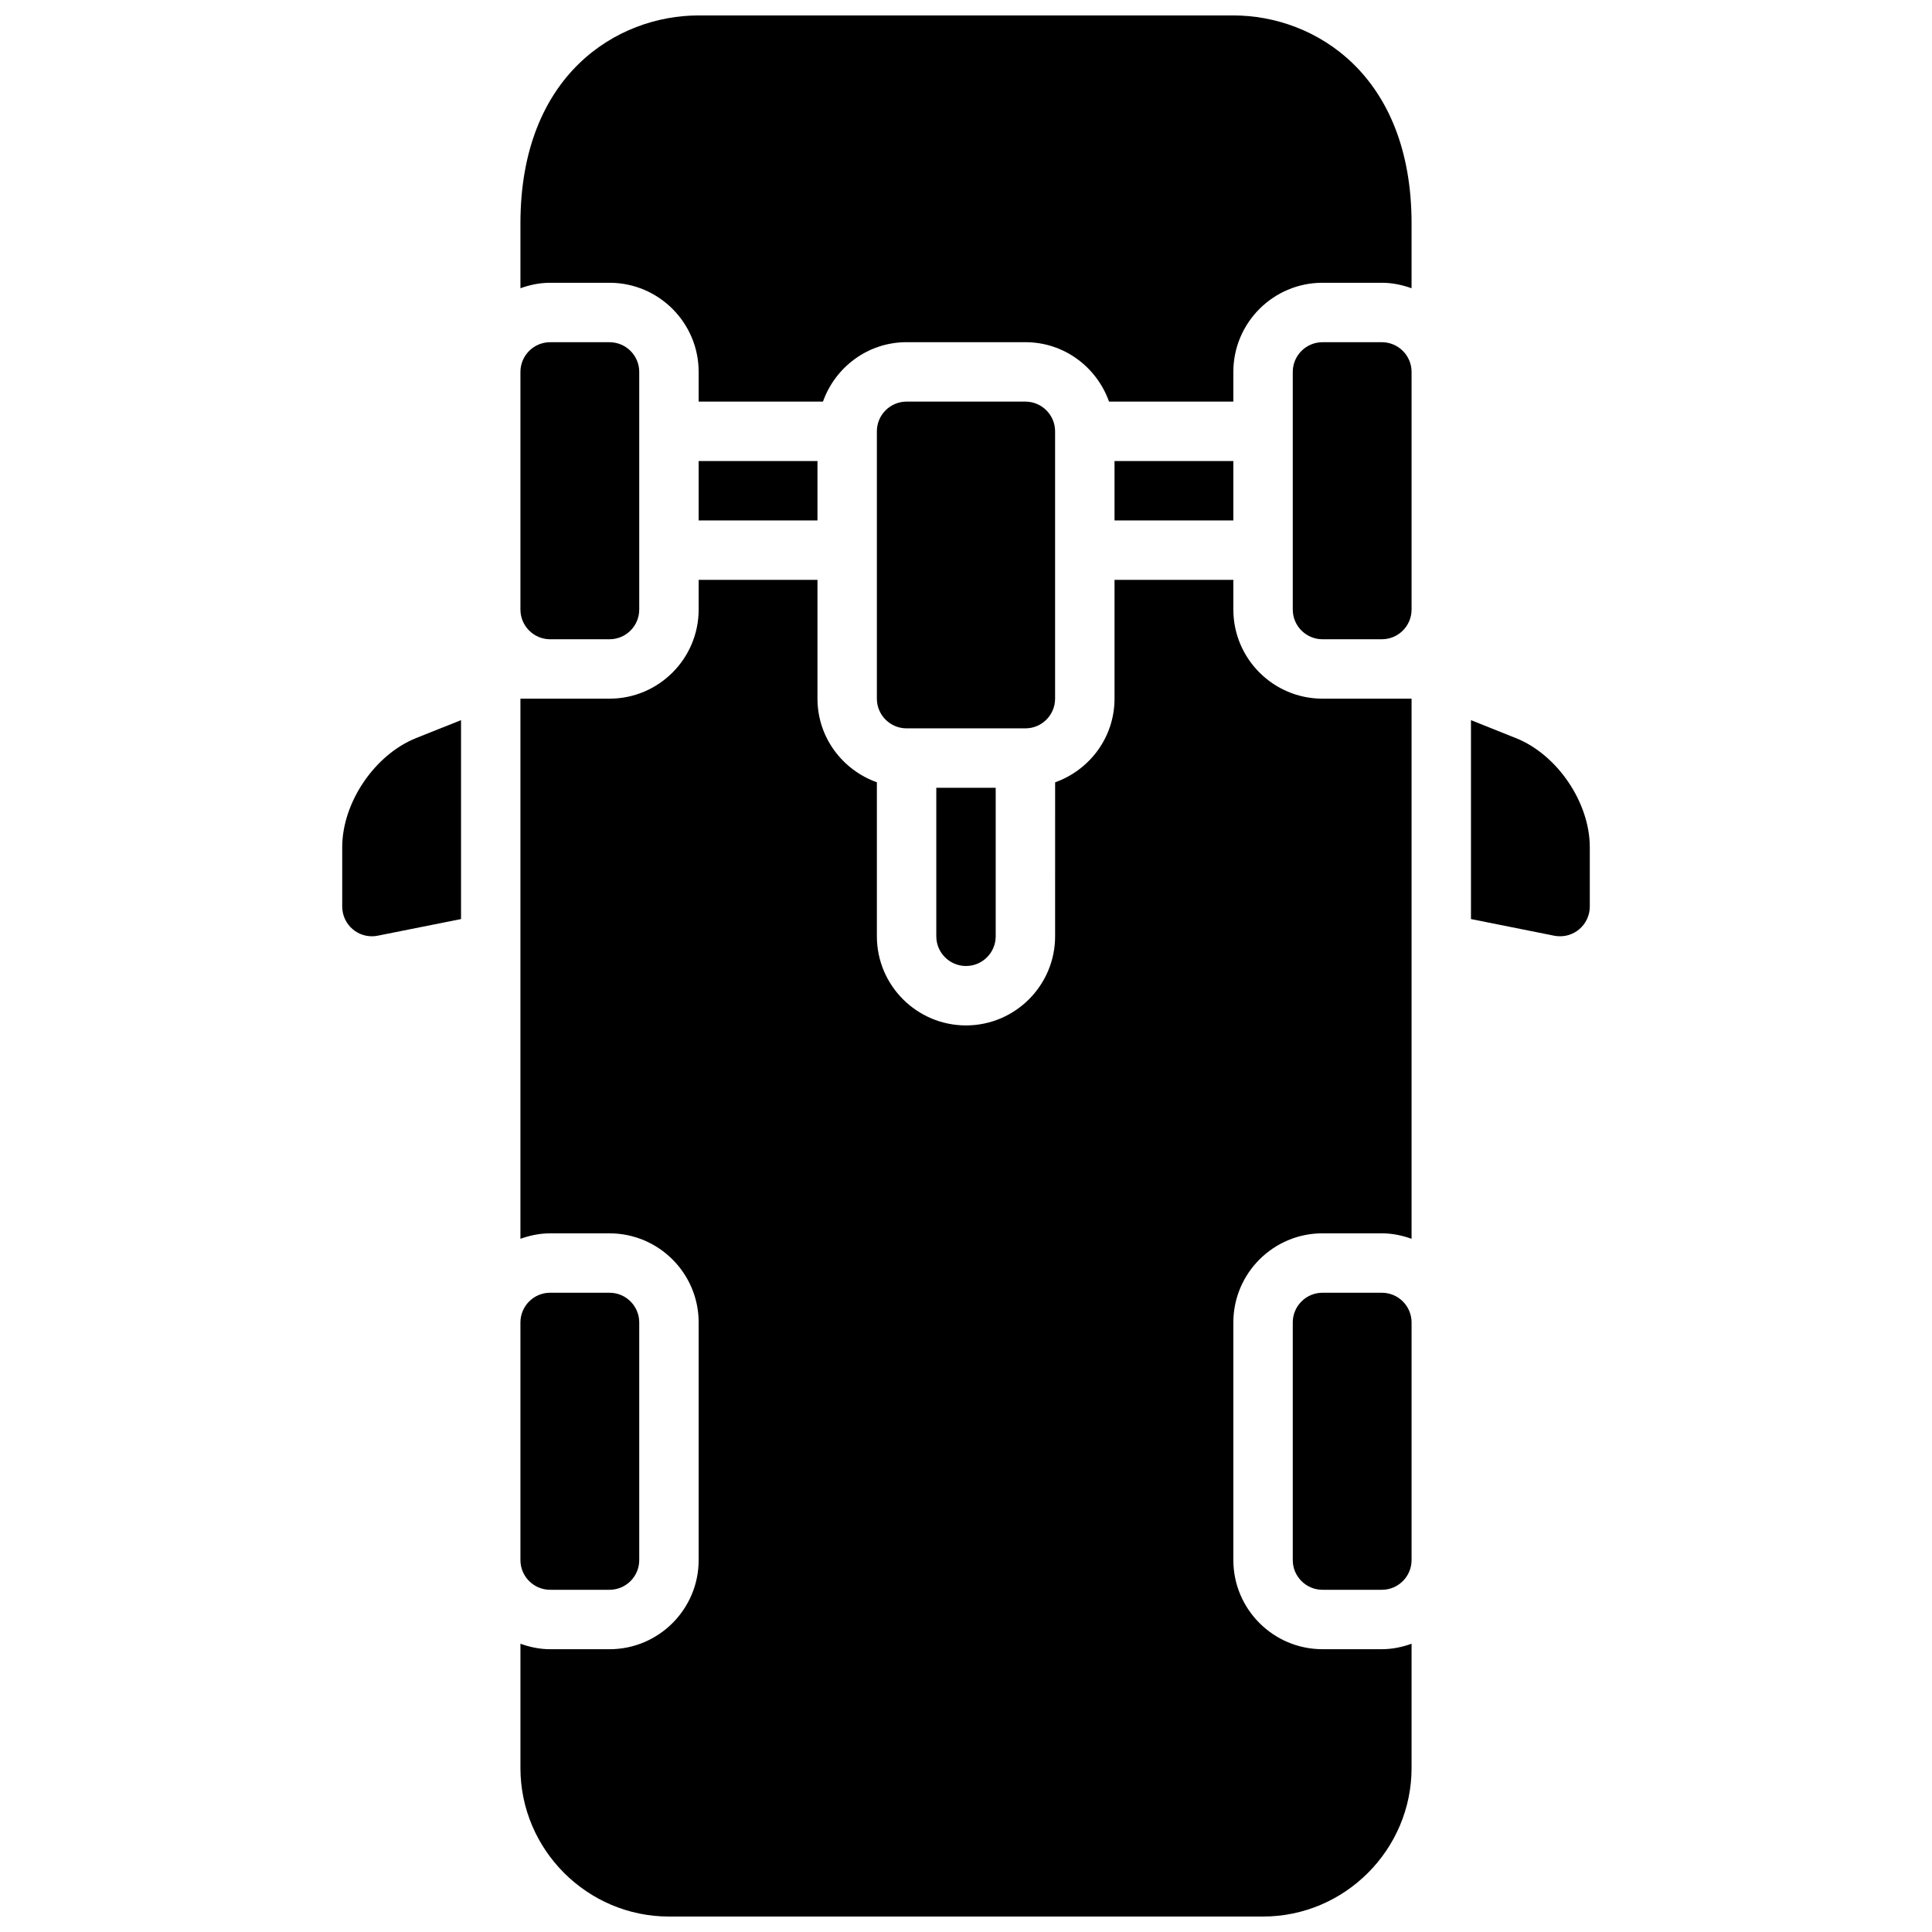 <?xml version="1.0" encoding="UTF-8"?>
<!-- Uploaded to: ICON Repo, www.svgrepo.com, Generator: ICON Repo Mixer Tools -->
<svg width="800px" height="800px" version="1.1" viewBox="144 144 512 512" xmlns="http://www.w3.org/2000/svg">
 <defs>
  <clipPath id="b">
   <path d="m281 148.09h238v102.91h-238z"/>
  </clipPath>
  <clipPath id="a">
   <path d="m281 297h238v354.9h-238z"/>
  </clipPath>
 </defs>
 <path d="m400 400c4.344 0 7.871-3.535 7.871-7.871v-39.359h-15.742v39.359c-0.004 4.336 3.523 7.871 7.871 7.871z"/>
 <path d="m439.36 266.18h31.488v15.742h-31.488z"/>
 <path d="m423.61 329.15v-70.848c0-4.336-3.527-7.871-7.871-7.871h-31.488c-4.344 0-7.871 3.535-7.871 7.871v70.848c0 4.336 3.527 7.871 7.871 7.871h31.488c4.348 0.004 7.871-3.531 7.871-7.871z"/>
 <g clip-path="url(#b)">
  <path d="m470.85 148.09h-141.7c-21.648 0-47.23 15.742-47.23 55.105v17.191c2.473-0.883 5.094-1.449 7.871-1.449h15.742c13.02 0 23.617 10.598 23.617 23.617v7.871h32.945c3.258-9.148 11.918-15.742 22.16-15.742h31.488c10.25 0 18.902 6.598 22.16 15.742h32.945v-7.871c0-13.02 10.598-23.617 23.617-23.617h15.742c2.777 0 5.398 0.566 7.871 1.449v-17.191c0-39.363-25.582-55.105-47.23-55.105z"/>
 </g>
 <path d="m510.21 234.69h-15.742c-4.344 0-7.871 3.535-7.871 7.871v62.977c0 4.336 3.527 7.871 7.871 7.871h15.742c4.344 0 7.871-3.535 7.871-7.871v-62.977c0-4.34-3.527-7.871-7.871-7.871z"/>
 <path d="m289.79 313.41h15.742c4.344 0 7.871-3.535 7.871-7.871v-62.977c0-4.336-3.527-7.871-7.871-7.871h-15.742c-4.344 0-7.871 3.535-7.871 7.871v62.977c0 4.336 3.527 7.871 7.871 7.871z"/>
 <path d="m329.15 266.18h31.488v15.742h-31.488z"/>
 <g clip-path="url(#a)">
  <path d="m470.85 305.54v-7.871h-31.488v31.488c0 10.25-6.606 18.902-15.742 22.168l-0.004 40.805c0 13.02-10.598 23.617-23.617 23.617-13.02 0-23.617-10.598-23.617-23.617v-40.816c-9.141-3.258-15.742-11.918-15.742-22.16v-31.488h-31.488v7.871c0 13.02-10.598 23.617-23.617 23.617h-23.617v143.14c2.477-0.879 5.098-1.445 7.875-1.445h15.742c13.02 0 23.617 10.598 23.617 23.617v62.977c0 13.02-10.598 23.617-23.617 23.617h-15.742c-2.777 0-5.398-0.566-7.871-1.457v32.941c0 21.648 17.711 39.359 39.359 39.359h157.44c21.648 0 39.359-17.711 39.359-39.359v-32.938c-2.473 0.883-5.094 1.449-7.871 1.449h-15.742c-13.02 0-23.617-10.598-23.617-23.617v-62.977c0-13.02 10.598-23.617 23.617-23.617h15.742c2.777 0 5.398 0.566 7.871 1.449v-143.14h-23.617c-13.02 0-23.613-10.594-23.613-23.613z"/>
 </g>
 <path d="m510.21 486.59h-15.742c-4.344 0-7.871 3.535-7.871 7.871v62.977c0 4.336 3.527 7.871 7.871 7.871h15.742c4.344 0 7.871-3.535 7.871-7.871v-62.977c0-4.336-3.527-7.871-7.871-7.871z"/>
 <path d="m289.79 565.31h15.742c4.344 0 7.871-3.535 7.871-7.871v-62.977c0-4.336-3.527-7.871-7.871-7.871h-15.742c-4.344 0-7.871 3.535-7.871 7.871v62.977c0 4.336 3.527 7.871 7.871 7.871z"/>
 <path d="m545.74 339.61-11.918-4.762v52.711l22.074 4.418c0.508 0.098 1.027 0.145 1.539 0.145 1.801 0 3.574-0.621 4.992-1.785 1.82-1.496 2.883-3.723 2.883-6.086v-15.742c0-11.816-8.598-24.516-19.57-28.898z"/>
 <path d="m234.69 368.51v15.742c0 2.363 1.062 4.59 2.883 6.086 1.414 1.164 3.184 1.785 4.988 1.785 0.512 0 1.031-0.047 1.543-0.156l22.074-4.406v-52.719l-11.918 4.762c-10.977 4.391-19.57 17.09-19.57 28.906z"/>
</svg>